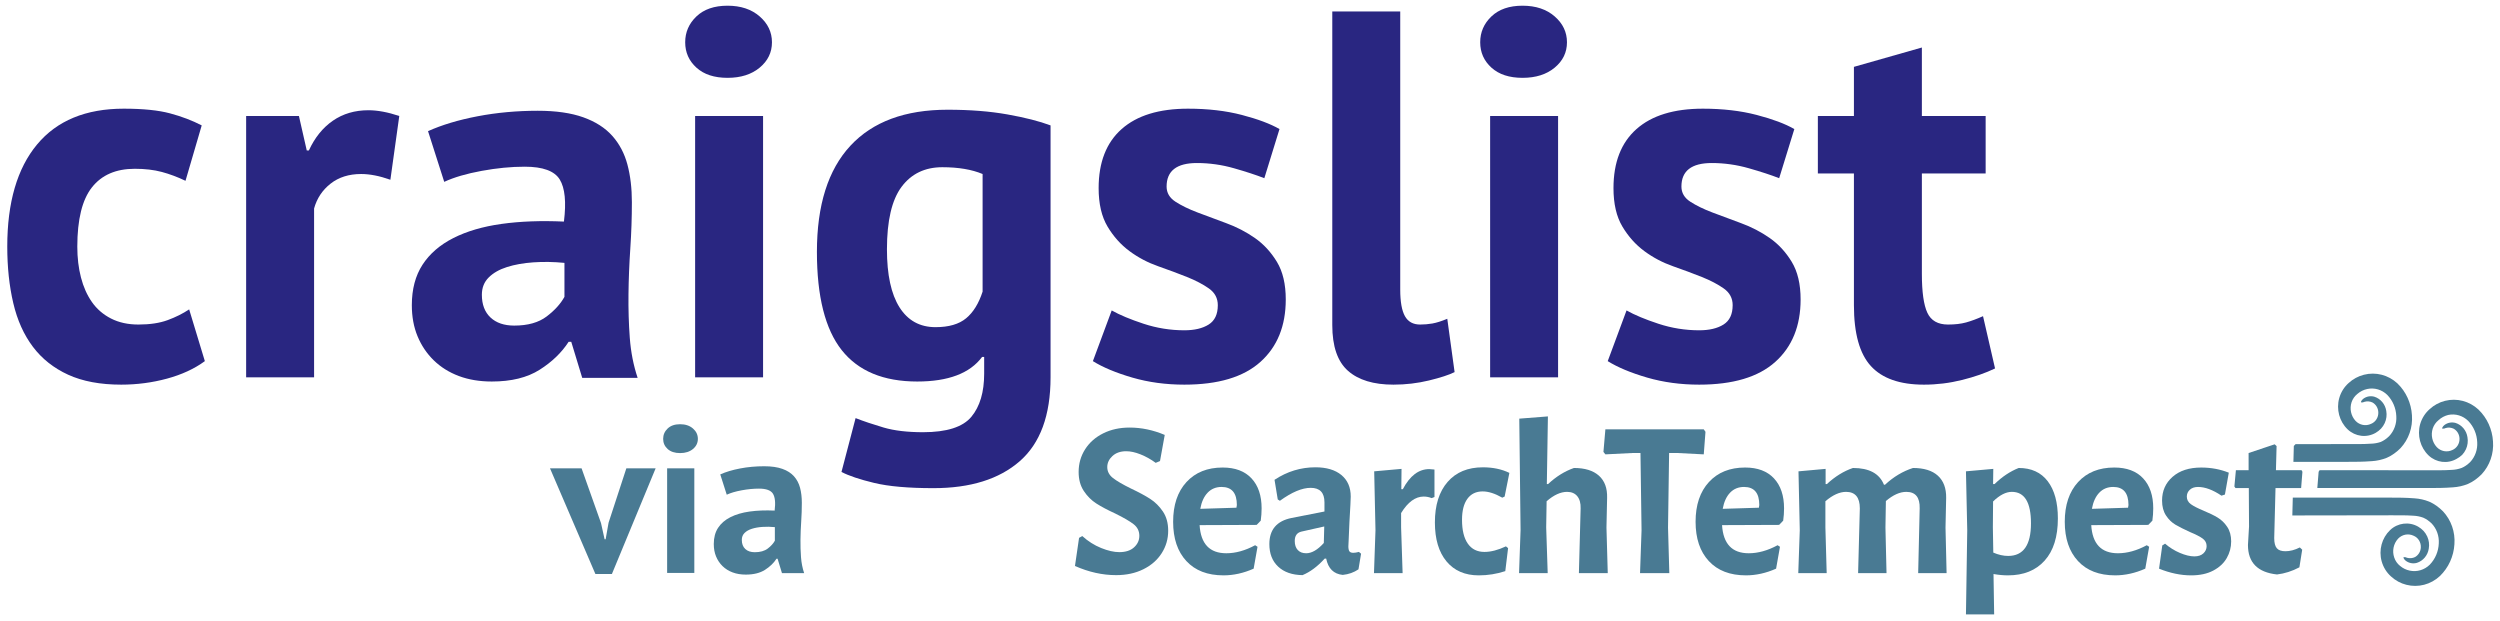 <?xml version="1.0" encoding="UTF-8" standalone="no"?><!DOCTYPE svg PUBLIC "-//W3C//DTD SVG 1.1//EN" "http://www.w3.org/Graphics/SVG/1.1/DTD/svg11.dtd"><svg width="100%" height="100%" viewBox="0 0 306 76" version="1.1" xmlns="http://www.w3.org/2000/svg" xmlns:xlink="http://www.w3.org/1999/xlink" xml:space="preserve" style="fill-rule:evenodd;clip-rule:evenodd;stroke-linejoin:round;stroke-miterlimit:1.414;"><rect x="0" y="0" width="305.661" height="75.725" style="fill:none;"/><g><path d="M25.073,44.203c-1.28,0.938 -2.826,1.652 -4.639,2.143c-1.812,0.49 -3.678,0.735 -5.598,0.735c-2.559,0 -4.723,-0.405 -6.493,-1.215c-1.77,-0.81 -3.21,-1.951 -4.319,-3.423c-1.109,-1.471 -1.909,-3.252 -2.399,-5.342c-0.49,-2.09 -0.736,-4.393 -0.736,-6.909c0,-5.417 1.216,-9.586 3.647,-12.508c2.431,-2.922 5.971,-4.382 10.62,-4.382c2.346,0 4.233,0.192 5.662,0.575c1.429,0.384 2.719,0.875 3.871,1.472l-1.984,6.781c-0.981,-0.469 -1.951,-0.831 -2.91,-1.087c-0.96,-0.256 -2.058,-0.384 -3.295,-0.384c-2.303,0 -4.052,0.757 -5.246,2.271c-1.195,1.514 -1.792,3.935 -1.792,7.262c0,1.364 0.149,2.623 0.448,3.774c0.299,1.152 0.746,2.154 1.344,3.007c0.597,0.853 1.375,1.525 2.335,2.015c0.959,0.491 2.079,0.736 3.359,0.736c1.407,0 2.601,-0.181 3.582,-0.544c0.981,-0.362 1.856,-0.799 2.623,-1.311l1.92,6.334Z" style="fill:#292681;fill-rule:nonzero;"/><path d="M47.784,22.002c-1.322,-0.469 -2.516,-0.703 -3.582,-0.703c-1.493,0 -2.741,0.394 -3.743,1.183c-1.002,0.789 -1.674,1.802 -2.015,3.039l0,20.665l-8.317,0l0,-31.989l6.461,0l0.96,4.223l0.256,0c0.725,-1.578 1.706,-2.794 2.943,-3.647c1.237,-0.853 2.687,-1.279 4.35,-1.279c1.109,0 2.368,0.234 3.775,0.703l-1.088,7.805Z" style="fill:#292681;fill-rule:nonzero;"/><path d="M52.391,16.053c1.706,-0.768 3.732,-1.376 6.078,-1.824c2.345,-0.448 4.798,-0.672 7.357,-0.672c2.218,0 4.073,0.267 5.566,0.8c1.493,0.533 2.676,1.29 3.551,2.271c0.874,0.981 1.493,2.154 1.855,3.519c0.363,1.365 0.544,2.9 0.544,4.606c0,1.877 -0.064,3.764 -0.192,5.662c-0.128,1.898 -0.203,3.764 -0.224,5.598c-0.021,1.834 0.032,3.615 0.16,5.343c0.128,1.727 0.448,3.358 0.96,4.894l-6.782,0l-1.343,-4.415l-0.32,0c-0.853,1.323 -2.037,2.463 -3.551,3.423c-1.514,0.96 -3.465,1.44 -5.854,1.44c-1.493,0 -2.836,-0.224 -4.031,-0.672c-1.194,-0.448 -2.217,-1.088 -3.07,-1.919c-0.853,-0.832 -1.515,-1.813 -1.984,-2.943c-0.469,-1.131 -0.703,-2.4 -0.703,-3.807c0,-1.962 0.437,-3.615 1.311,-4.958c0.874,-1.344 2.133,-2.431 3.775,-3.263c1.642,-0.832 3.604,-1.408 5.886,-1.727c2.281,-0.32 4.83,-0.416 7.645,-0.288c0.298,-2.389 0.128,-4.106 -0.512,-5.151c-0.64,-1.044 -2.069,-1.567 -4.286,-1.567c-1.664,0 -3.423,0.171 -5.278,0.512c-1.856,0.341 -3.381,0.789 -4.575,1.343l-1.983,-6.205Zm10.556,23.799c1.663,0 2.986,-0.373 3.967,-1.12c0.981,-0.746 1.706,-1.546 2.175,-2.399l0,-4.158c-1.322,-0.128 -2.591,-0.149 -3.807,-0.064c-1.215,0.085 -2.292,0.277 -3.231,0.576c-0.938,0.298 -1.684,0.725 -2.239,1.279c-0.554,0.555 -0.832,1.258 -0.832,2.111c0,1.195 0.352,2.122 1.056,2.783c0.704,0.662 1.674,0.992 2.911,0.992Z" style="fill:#292681;fill-rule:nonzero;"/><path d="M85.083,14.197l8.317,0l0,31.989l-8.317,0l0,-31.989Zm-1.215,-9.021c0,-1.236 0.458,-2.292 1.375,-3.166c0.917,-0.875 2.186,-1.312 3.807,-1.312c1.62,0 2.932,0.437 3.934,1.312c1.003,0.874 1.504,1.93 1.504,3.166c0,1.237 -0.501,2.272 -1.504,3.103c-1.002,0.832 -2.314,1.248 -3.934,1.248c-1.621,0 -2.89,-0.416 -3.807,-1.248c-0.917,-0.831 -1.375,-1.866 -1.375,-3.103Z" style="fill:#292681;fill-rule:nonzero;"/><path d="M128.588,46.186c0,4.649 -1.259,8.072 -3.775,10.268c-2.516,2.197 -6.035,3.295 -10.556,3.295c-3.071,0 -5.492,-0.213 -7.262,-0.64c-1.77,-0.426 -3.103,-0.874 -3.998,-1.343l1.727,-6.59c0.981,0.384 2.122,0.768 3.423,1.152c1.301,0.383 2.911,0.575 4.83,0.575c2.9,0 4.873,-0.629 5.918,-1.887c1.045,-1.258 1.567,-3.018 1.567,-5.278l0,-2.047l-0.255,0c-1.493,2.004 -4.138,3.007 -7.934,3.007c-4.137,0 -7.218,-1.28 -9.244,-3.839c-2.026,-2.559 -3.039,-6.568 -3.039,-12.028c0,-5.715 1.365,-10.044 4.094,-12.987c2.73,-2.943 6.697,-4.414 11.9,-4.414c2.73,0 5.172,0.191 7.325,0.575c2.154,0.384 3.914,0.832 5.279,1.344l0,30.837Zm-14.075,-6.142c1.62,0 2.868,-0.363 3.742,-1.088c0.875,-0.725 1.546,-1.812 2.016,-3.262l0,-14.395c-1.323,-0.555 -2.965,-0.832 -4.927,-0.832c-2.132,0 -3.796,0.8 -4.99,2.399c-1.194,1.6 -1.791,4.148 -1.791,7.645c0,3.114 0.512,5.481 1.535,7.102c1.024,1.621 2.495,2.431 4.415,2.431Z" style="fill:#292681;fill-rule:nonzero;"/><path d="M149.06,37.357c0,-0.853 -0.362,-1.535 -1.087,-2.047c-0.725,-0.512 -1.621,-0.981 -2.687,-1.408c-1.067,-0.426 -2.24,-0.863 -3.519,-1.311c-1.28,-0.448 -2.453,-1.067 -3.519,-1.856c-1.066,-0.789 -1.962,-1.791 -2.687,-3.007c-0.725,-1.215 -1.088,-2.783 -1.088,-4.702c0,-3.156 0.939,-5.566 2.815,-7.229c1.877,-1.664 4.586,-2.495 8.126,-2.495c2.431,0 4.627,0.255 6.589,0.767c1.962,0.512 3.498,1.088 4.607,1.728l-1.856,6.014c-0.981,-0.384 -2.218,-0.79 -3.71,-1.216c-1.493,-0.427 -3.007,-0.64 -4.543,-0.64c-2.474,0 -3.71,0.96 -3.71,2.879c0,0.768 0.362,1.386 1.087,1.855c0.725,0.47 1.621,0.907 2.687,1.312c1.066,0.405 2.239,0.842 3.519,1.312c1.279,0.469 2.452,1.077 3.519,1.823c1.066,0.746 1.962,1.717 2.687,2.911c0.725,1.194 1.087,2.73 1.087,4.606c0,3.242 -1.034,5.79 -3.103,7.645c-2.068,1.856 -5.171,2.783 -9.308,2.783c-2.261,0 -4.383,-0.287 -6.366,-0.863c-1.983,-0.576 -3.593,-1.248 -4.83,-2.015l2.303,-6.206c0.981,0.554 2.282,1.098 3.903,1.631c1.62,0.533 3.284,0.8 4.99,0.8c1.237,0 2.228,-0.235 2.975,-0.704c0.746,-0.469 1.119,-1.258 1.119,-2.367Z" style="fill:#292681;fill-rule:nonzero;"/><path d="M171.388,35.438c0,1.492 0.192,2.58 0.576,3.262c0.384,0.683 1.002,1.024 1.855,1.024c0.512,0 1.013,-0.043 1.504,-0.128c0.49,-0.085 1.098,-0.277 1.823,-0.576l0.896,6.526c-0.683,0.341 -1.727,0.682 -3.135,1.024c-1.407,0.341 -2.858,0.511 -4.35,0.511c-2.432,0 -4.287,-0.565 -5.566,-1.695c-1.28,-1.13 -1.92,-2.996 -1.92,-5.598l0,-38.386l8.317,0l0,34.036Z" style="fill:#292681;fill-rule:nonzero;"/><path d="M182.392,14.197l8.317,0l0,31.989l-8.317,0l0,-31.989Zm-1.215,-9.021c0,-1.236 0.458,-2.292 1.375,-3.166c0.917,-0.875 2.186,-1.312 3.807,-1.312c1.621,0 2.932,0.437 3.935,1.312c1.002,0.874 1.503,1.93 1.503,3.166c0,1.237 -0.501,2.272 -1.503,3.103c-1.003,0.832 -2.314,1.248 -3.935,1.248c-1.621,0 -2.89,-0.416 -3.807,-1.248c-0.917,-0.831 -1.375,-1.866 -1.375,-3.103Z" style="fill:#292681;fill-rule:nonzero;"/><path d="M212.078,37.357c0,-0.853 -0.363,-1.535 -1.088,-2.047c-0.725,-0.512 -1.621,-0.981 -2.687,-1.408c-1.066,-0.426 -2.239,-0.863 -3.519,-1.311c-1.279,-0.448 -2.452,-1.067 -3.518,-1.856c-1.067,-0.789 -1.962,-1.791 -2.687,-3.007c-0.726,-1.215 -1.088,-2.783 -1.088,-4.702c0,-3.156 0.938,-5.566 2.815,-7.229c1.877,-1.664 4.585,-2.495 8.125,-2.495c2.431,0 4.628,0.255 6.59,0.767c1.962,0.512 3.497,1.088 4.606,1.728l-1.855,6.014c-0.981,-0.384 -2.218,-0.79 -3.711,-1.216c-1.493,-0.427 -3.007,-0.64 -4.542,-0.64c-2.474,0 -3.711,0.96 -3.711,2.879c0,0.768 0.363,1.386 1.088,1.855c0.725,0.47 1.62,0.907 2.687,1.312c1.066,0.405 2.239,0.842 3.518,1.312c1.28,0.469 2.453,1.077 3.519,1.823c1.066,0.746 1.962,1.717 2.687,2.911c0.725,1.194 1.088,2.73 1.088,4.606c0,3.242 -1.035,5.79 -3.103,7.645c-2.069,1.856 -5.172,2.783 -9.309,2.783c-2.26,0 -4.382,-0.287 -6.366,-0.863c-1.983,-0.576 -3.593,-1.248 -4.83,-2.015l2.303,-6.206c0.981,0.554 2.282,1.098 3.903,1.631c1.621,0.533 3.284,0.8 4.99,0.8c1.237,0 2.229,-0.235 2.975,-0.704c0.747,-0.469 1.12,-1.258 1.12,-2.367Z" style="fill:#292681;fill-rule:nonzero;"/><path d="M222.506,14.197l4.414,0l0,-6.014l8.317,-2.367l0,8.381l7.806,0l0,7.038l-7.806,0l0,12.283c0,2.218 0.224,3.807 0.672,4.767c0.448,0.959 1.29,1.439 2.527,1.439c0.853,0 1.589,-0.085 2.208,-0.256c0.618,-0.17 1.311,-0.426 2.079,-0.768l1.471,6.398c-1.151,0.555 -2.495,1.024 -4.03,1.408c-1.536,0.384 -3.093,0.575 -4.671,0.575c-2.943,0 -5.107,-0.757 -6.493,-2.271c-1.387,-1.514 -2.08,-3.998 -2.08,-7.453l0,-16.122l-4.414,0l0,-7.038Z" style="fill:#292681;fill-rule:nonzero;"/></g><g><path d="M73.566,64.033l0.436,1.972l0.128,0l0.358,-2.023l2.176,-6.656l3.585,0l-5.351,12.929l-2.023,0l-5.555,-12.929l3.865,0l2.381,6.707Z" style="fill:#497a93;fill-rule:nonzero;"/><path d="M81.657,57.326l3.328,0l0,12.801l-3.328,0l0,-12.801Zm-0.487,-3.61c0,-0.495 0.184,-0.918 0.551,-1.267c0.367,-0.35 0.874,-0.525 1.523,-0.525c0.649,0 1.173,0.175 1.575,0.525c0.401,0.349 0.601,0.772 0.601,1.267c0,0.495 -0.2,0.909 -0.601,1.242c-0.402,0.332 -0.926,0.499 -1.575,0.499c-0.649,0 -1.156,-0.167 -1.523,-0.499c-0.367,-0.333 -0.551,-0.747 -0.551,-1.242Z" style="fill:#497a93;fill-rule:nonzero;"/><path d="M88.16,58.068c0.682,-0.307 1.493,-0.55 2.432,-0.729c0.939,-0.18 1.92,-0.269 2.944,-0.269c0.888,0 1.63,0.106 2.227,0.32c0.598,0.213 1.071,0.516 1.421,0.909c0.35,0.392 0.598,0.862 0.743,1.408c0.145,0.546 0.217,1.16 0.217,1.843c0,0.751 -0.025,1.506 -0.076,2.266c-0.052,0.759 -0.081,1.506 -0.09,2.24c-0.009,0.734 0.013,1.447 0.064,2.138c0.051,0.691 0.179,1.344 0.384,1.958l-2.714,0l-0.537,-1.766l-0.128,0c-0.342,0.529 -0.815,0.986 -1.421,1.37c-0.606,0.384 -1.387,0.576 -2.343,0.576c-0.597,0 -1.135,-0.09 -1.613,-0.269c-0.478,-0.179 -0.887,-0.435 -1.229,-0.768c-0.341,-0.333 -0.606,-0.726 -0.793,-1.178c-0.188,-0.452 -0.282,-0.96 -0.282,-1.523c0,-0.785 0.175,-1.447 0.525,-1.984c0.35,-0.538 0.853,-0.973 1.51,-1.306c0.657,-0.333 1.443,-0.563 2.356,-0.691c0.913,-0.128 1.933,-0.167 3.059,-0.116c0.12,-0.955 0.051,-1.642 -0.205,-2.061c-0.256,-0.418 -0.827,-0.627 -1.715,-0.627c-0.666,0 -1.37,0.068 -2.112,0.205c-0.743,0.137 -1.353,0.316 -1.831,0.538l-0.793,-2.484Zm4.224,9.524c0.666,0 1.195,-0.149 1.587,-0.448c0.393,-0.299 0.683,-0.619 0.871,-0.96l0,-1.664c-0.529,-0.051 -1.037,-0.06 -1.524,-0.026c-0.486,0.034 -0.917,0.111 -1.292,0.231c-0.376,0.119 -0.675,0.29 -0.897,0.512c-0.221,0.222 -0.332,0.503 -0.332,0.845c0,0.478 0.14,0.849 0.422,1.113c0.282,0.265 0.67,0.397 1.165,0.397Z" style="fill:#497a93;fill-rule:nonzero;"/></g><g><g><path d="M142.564,53.236l-0.58,3.197l-0.527,0.219c-0.597,-0.437 -1.216,-0.783 -1.857,-1.038c-0.642,-0.255 -1.226,-0.383 -1.753,-0.383c-0.702,0 -1.264,0.196 -1.686,0.587c-0.421,0.392 -0.632,0.843 -0.632,1.353c0,0.528 0.233,0.975 0.698,1.339c0.465,0.364 1.199,0.792 2.2,1.284c0.966,0.456 1.752,0.879 2.358,1.271c0.606,0.392 1.125,0.906 1.555,1.544c0.43,0.637 0.646,1.421 0.646,2.35c0,1.002 -0.264,1.917 -0.791,2.746c-0.527,0.829 -1.274,1.485 -2.24,1.967c-0.966,0.483 -2.081,0.725 -3.346,0.725c-1.669,0 -3.346,-0.374 -5.033,-1.121l0.501,-3.443l0.395,-0.218c0.703,0.637 1.472,1.124 2.306,1.461c0.834,0.338 1.576,0.506 2.226,0.506c0.773,0 1.375,-0.196 1.805,-0.587c0.43,-0.392 0.646,-0.861 0.646,-1.408c0,-0.582 -0.233,-1.056 -0.699,-1.421c-0.465,-0.364 -1.216,-0.801 -2.252,-1.311c-0.949,-0.437 -1.722,-0.847 -2.319,-1.23c-0.597,-0.383 -1.107,-0.892 -1.528,-1.53c-0.422,-0.638 -0.632,-1.412 -0.632,-2.323c0,-1.02 0.263,-1.944 0.79,-2.773c0.527,-0.829 1.264,-1.48 2.213,-1.954c0.949,-0.474 2.029,-0.71 3.241,-0.71c1.44,0 2.872,0.3 4.295,0.901l0,0Z" style="fill:#497a93;fill-rule:nonzero;"/><path d="M146.832,64.276c0.141,2.295 1.23,3.443 3.268,3.443c1.141,0 2.318,-0.328 3.53,-0.984l0.29,0.191l-0.474,2.678c-1.23,0.547 -2.46,0.82 -3.689,0.82c-1.95,0 -3.465,-0.583 -4.545,-1.749c-1.081,-1.166 -1.621,-2.769 -1.621,-4.809c0,-2.059 0.545,-3.68 1.634,-4.864c1.089,-1.184 2.565,-1.776 4.427,-1.776c1.528,0 2.705,0.442 3.53,1.325c0.826,0.883 1.239,2.109 1.239,3.675c0,0.492 -0.036,0.993 -0.106,1.503l-0.5,0.519l-6.983,0.028l0,0Zm2.688,-4.673c-0.685,0 -1.252,0.232 -1.699,0.697c-0.449,0.464 -0.751,1.125 -0.909,1.981l4.426,-0.137l0.053,-0.327c0,-1.476 -0.624,-2.214 -1.871,-2.214l0,0Z" style="fill:#497a93;fill-rule:nonzero;"/><path d="M164.183,58.141c0.764,0.629 1.146,1.507 1.146,2.637c0,0.328 -0.053,1.366 -0.158,3.115c-0.088,2.095 -0.132,3.079 -0.132,2.951c0,0.31 0.044,0.524 0.132,0.642c0.088,0.119 0.246,0.178 0.474,0.178c0.176,0 0.404,-0.036 0.685,-0.109l0.264,0.218l-0.316,1.913c-0.563,0.383 -1.204,0.61 -1.924,0.683c-1.106,-0.109 -1.783,-0.774 -2.029,-1.994l-0.184,0c-0.878,0.965 -1.783,1.639 -2.714,2.022c-1.265,-0.019 -2.257,-0.365 -2.977,-1.039c-0.721,-0.674 -1.081,-1.594 -1.081,-2.76c0,-1.767 0.905,-2.832 2.714,-3.197l4.031,-0.792l0,-1.121c0,-1.184 -0.562,-1.776 -1.686,-1.776c-1.054,0 -2.31,0.529 -3.768,1.585l-0.263,-0.164l-0.395,-2.404c1.546,-1.021 3.214,-1.531 5.006,-1.531c1.352,0 2.411,0.315 3.175,0.943l0,0Zm-5.705,8.075c0,0.474 0.123,0.843 0.369,1.106c0.246,0.265 0.589,0.397 1.028,0.397c0.685,0 1.405,-0.419 2.16,-1.257l0.053,-2.022l-2.793,0.628c-0.544,0.128 -0.817,0.51 -0.817,1.148l0,0Z" style="fill:#497a93;fill-rule:nonzero;"/><path d="M175.579,57.471l0,3.362l-0.343,0.136c-0.316,-0.127 -0.641,-0.191 -0.975,-0.191c-1.019,0 -1.941,0.674 -2.766,2.022l0,1.749l0.184,5.602l-3.504,0l0.184,-5.247l-0.158,-7.214l3.346,-0.3l-0.026,2.486l0.184,0c0.861,-1.639 1.941,-2.459 3.241,-2.459c0.141,0 0.351,0.018 0.633,0.054l0,0Z" style="fill:#497a93;fill-rule:nonzero;"/><path d="M184.748,57.881l-0.58,2.897l-0.29,0.137c-0.895,-0.511 -1.695,-0.766 -2.397,-0.766c-0.808,0 -1.432,0.301 -1.871,0.902c-0.439,0.601 -0.659,1.458 -0.659,2.569c0,1.275 0.237,2.25 0.712,2.924c0.474,0.674 1.15,1.011 2.029,1.011c0.79,0 1.668,-0.228 2.634,-0.683l0.264,0.218l-0.343,2.815c-1.054,0.346 -2.134,0.519 -3.241,0.519c-1.686,0 -3.004,-0.569 -3.952,-1.708c-0.948,-1.139 -1.423,-2.728 -1.423,-4.768c0,-2.114 0.518,-3.767 1.555,-4.96c1.036,-1.193 2.477,-1.79 4.321,-1.79c1.229,0 2.31,0.228 3.241,0.683l0,0Z" style="fill:#497a93;fill-rule:nonzero;"/><path d="M193.061,60.737c-0.29,-0.355 -0.707,-0.533 -1.252,-0.533c-0.79,0 -1.625,0.383 -2.503,1.148l-0.052,3.197l0.184,5.602l-3.505,0l0.185,-5.274l-0.158,-13.635l3.504,-0.274l-0.132,8.28l0.158,0c0.967,-0.911 2.02,-1.567 3.163,-1.968c1.334,0 2.353,0.314 3.056,0.943c0.702,0.629 1.036,1.535 1.001,2.719l-0.079,3.634l0.158,5.575l-3.531,0l0.211,-7.925c0.018,-0.637 -0.118,-1.134 -0.408,-1.489l0,0Z" style="fill:#497a93;fill-rule:nonzero;"/><path d="M208.541,55.614l-3.188,-0.164l-1.054,0l-0.132,9.126l0.158,5.575l-3.584,0l0.185,-5.247l-0.132,-9.454l-1.054,0l-3.241,0.164l-0.237,-0.301l0.237,-2.76l12.042,0l0.21,0.3l-0.21,2.761l0,0Z" style="fill:#497a93;fill-rule:nonzero;"/><path d="M210.78,64.276c0.141,2.295 1.23,3.443 3.267,3.443c1.142,0 2.319,-0.328 3.531,-0.984l0.29,0.191l-0.474,2.678c-1.23,0.547 -2.459,0.82 -3.689,0.82c-1.95,0 -3.465,-0.583 -4.545,-1.749c-1.08,-1.166 -1.621,-2.769 -1.621,-4.809c0,-2.059 0.545,-3.68 1.634,-4.864c1.089,-1.184 2.565,-1.776 4.427,-1.776c1.528,0 2.705,0.442 3.53,1.325c0.826,0.883 1.238,2.109 1.238,3.675c0,0.492 -0.034,0.993 -0.105,1.503l-0.5,0.519l-6.983,0.028l0,0Zm2.688,-4.673c-0.685,0 -1.252,0.232 -1.7,0.697c-0.448,0.464 -0.751,1.125 -0.909,1.981l4.427,-0.137l0.052,-0.327c0,-1.476 -0.623,-2.214 -1.87,-2.214l0,0Z" style="fill:#497a93;fill-rule:nonzero;"/><path d="M233.335,60.204c-0.791,0 -1.625,0.374 -2.503,1.121l-0.053,3.251l0.131,5.575l-3.477,0l0.21,-7.925c0,-1.348 -0.562,-2.022 -1.686,-2.022c-0.791,0 -1.634,0.383 -2.529,1.148l0,3.197l0.158,5.602l-3.478,0l0.184,-5.247l-0.158,-7.214l3.32,-0.3l0,1.858l0.158,0c1.001,-0.929 2.064,-1.585 3.188,-1.968c1.985,0 3.25,0.683 3.794,2.05l0.132,0c1.036,-0.966 2.178,-1.649 3.425,-2.05c1.335,0 2.35,0.314 3.044,0.943c0.693,0.629 1.032,1.535 1.014,2.719l-0.079,3.634l0.132,5.575l-3.478,0l0.184,-7.925c0.035,-1.348 -0.509,-2.022 -1.633,-2.022l0,0Z" style="fill:#497a93;fill-rule:nonzero;"/><path d="M250.645,58.906c0.826,1.084 1.239,2.601 1.239,4.55c0,2.241 -0.54,3.962 -1.621,5.165c-1.08,1.202 -2.577,1.803 -4.492,1.803c-0.562,0 -1.151,-0.055 -1.765,-0.164l0.079,4.946l-3.452,0l0.158,-10.302l-0.158,-7.214l3.346,-0.3l-0.026,1.858l0.184,0c0.914,-0.893 1.898,-1.549 2.951,-1.968c1.546,0 2.732,0.542 3.557,1.626Zm-2.054,5.151c0,-2.569 -0.782,-3.853 -2.345,-3.853c-0.721,0 -1.485,0.392 -2.293,1.175l-0.026,3.17l0.052,3.088c0.633,0.273 1.239,0.409 1.818,0.409c1.862,0 2.794,-1.329 2.794,-3.989l0,0Z" style="fill:#497a93;fill-rule:nonzero;"/><path d="M255.968,64.276c0.14,2.295 1.23,3.443 3.267,3.443c1.142,0 2.319,-0.328 3.531,-0.984l0.29,0.191l-0.474,2.678c-1.23,0.547 -2.46,0.82 -3.689,0.82c-1.95,0 -3.465,-0.583 -4.545,-1.749c-1.081,-1.166 -1.621,-2.769 -1.621,-4.809c0,-2.059 0.545,-3.68 1.634,-4.864c1.089,-1.184 2.564,-1.776 4.426,-1.776c1.528,0 2.705,0.442 3.531,1.325c0.825,0.883 1.238,2.109 1.238,3.675c0,0.492 -0.035,0.993 -0.105,1.503l-0.501,0.519l-6.982,0.028l0,0Zm2.688,-4.673c-0.686,0 -1.252,0.232 -1.7,0.697c-0.448,0.464 -0.751,1.125 -0.909,1.981l4.426,-0.137l0.053,-0.327c0,-1.476 -0.623,-2.214 -1.87,-2.214l0,0Z" style="fill:#497a93;fill-rule:nonzero;"/><path d="M272.805,57.854l-0.475,2.678l-0.421,0.137c-1.054,-0.711 -2.012,-1.066 -2.872,-1.066c-0.422,0 -0.756,0.114 -1.002,0.342c-0.245,0.227 -0.368,0.505 -0.368,0.833c0,0.383 0.162,0.692 0.487,0.929c0.325,0.237 0.839,0.501 1.542,0.793c0.702,0.291 1.282,0.573 1.738,0.847c0.457,0.273 0.848,0.651 1.173,1.134c0.325,0.482 0.488,1.079 0.488,1.789c0,0.729 -0.181,1.408 -0.541,2.036c-0.36,0.629 -0.909,1.139 -1.647,1.531c-0.737,0.391 -1.642,0.587 -2.714,0.587c-1.264,0 -2.573,-0.273 -3.925,-0.82l0.395,-2.842l0.342,-0.218c0.545,0.473 1.151,0.851 1.819,1.134c0.667,0.282 1.255,0.423 1.765,0.423c0.474,0 0.843,-0.123 1.107,-0.369c0.263,-0.246 0.395,-0.541 0.395,-0.888c0,-0.382 -0.163,-0.692 -0.488,-0.929c-0.325,-0.237 -0.838,-0.501 -1.541,-0.792c-0.72,-0.328 -1.309,-0.624 -1.765,-0.888c-0.457,-0.264 -0.848,-0.642 -1.173,-1.134c-0.325,-0.492 -0.487,-1.102 -0.487,-1.831c0,-1.184 0.43,-2.154 1.291,-2.91c0.86,-0.756 2.029,-1.134 3.504,-1.134c1.194,0 2.319,0.209 3.373,0.628l0,0Z" style="fill:#497a93;fill-rule:nonzero;"/><path d="M281.5,67.008l0.289,0.274l-0.342,2.158c-0.896,0.474 -1.809,0.765 -2.74,0.875c-2.372,-0.255 -3.557,-1.458 -3.557,-3.607l0.132,-2.268l-0.027,-4.7l-1.634,0l-0.131,-0.192l0.184,-1.994l1.555,0l0,-2.104l3.188,-1.066l0.237,0.218l-0.079,2.952l3.136,0l0.105,0.191l-0.158,1.995l-3.136,0l-0.158,6.12c0,0.584 0.106,0.998 0.317,1.244c0.21,0.246 0.561,0.369 1.053,0.369c0.562,0 1.151,-0.155 1.766,-0.465l0,0Z" style="fill:#497a93;fill-rule:nonzero;"/><path d="M280.764,54.584l0.219,-0.224l6.41,-0.004c0.878,-0.005 1.854,0.017 2.784,-0.049c0.416,-0.007 0.829,-0.079 1.225,-0.213c0.184,-0.08 0.361,-0.178 0.527,-0.294c0.176,-0.124 0.344,-0.262 0.501,-0.413c0.616,-0.648 0.936,-1.539 0.878,-2.447c-0.039,-0.979 -0.433,-1.907 -1.101,-2.599c-0.653,-0.647 -1.574,-0.92 -2.458,-0.728c-0.447,0.094 -0.864,0.303 -1.212,0.608c-0.327,0.26 -0.573,0.614 -0.707,1.017c-0.258,0.793 -0.07,1.671 0.488,2.275c0.493,0.522 1.252,0.67 1.893,0.368c0.563,-0.224 0.925,-0.801 0.895,-1.425c-0.018,-0.499 -0.289,-0.952 -0.71,-1.191c-0.303,-0.146 -0.646,-0.178 -0.968,-0.088c-0.132,0.07 -0.282,0.098 -0.429,0.079c-0.043,-0.062 0.013,-0.235 0.262,-0.444c0.394,-0.296 0.897,-0.389 1.366,-0.253c0.762,0.244 1.327,0.919 1.452,1.737c0.09,0.504 0.024,1.025 -0.189,1.488c-0.116,0.252 -0.27,0.483 -0.458,0.684c-0.194,0.2 -0.413,0.372 -0.651,0.511c-1.109,0.634 -2.492,0.463 -3.427,-0.422c-1.015,-0.969 -1.415,-2.455 -1.032,-3.829c0.202,-0.717 0.601,-1.358 1.148,-1.844c0.536,-0.493 1.18,-0.842 1.876,-1.017c1.45,-0.371 2.987,0.027 4.099,1.062c1.053,1.014 1.69,2.412 1.777,3.9c0.111,1.487 -0.399,2.954 -1.4,4.024c-0.243,0.244 -0.503,0.466 -0.78,0.666c-0.279,0.202 -0.578,0.373 -0.891,0.511c-0.584,0.235 -1.199,0.375 -1.824,0.413c-1.096,0.085 -2.052,0.085 -2.947,0.085l-6.667,0l0.051,-1.944l0,0Z" style="fill:#497a93;"/><path d="M283.8,57.744l0.122,-0.195c1.906,0.001 10.192,0.008 13.379,0.012c0.878,-0.004 1.854,0.018 2.784,-0.048c0.419,-0.015 0.833,-0.096 1.229,-0.24c0.185,-0.079 0.361,-0.178 0.527,-0.294c0.177,-0.124 0.344,-0.262 0.501,-0.413c0.613,-0.649 0.93,-1.54 0.869,-2.447c-0.039,-0.978 -0.432,-1.907 -1.1,-2.598c-0.653,-0.648 -1.574,-0.921 -2.459,-0.729c-0.437,0.109 -0.842,0.328 -1.178,0.64c-0.326,0.26 -0.572,0.613 -0.706,1.017c-0.258,0.792 -0.07,1.67 0.488,2.274c0.492,0.522 1.252,0.67 1.893,0.369c0.562,-0.225 0.925,-0.802 0.895,-1.426c-0.018,-0.498 -0.289,-0.952 -0.711,-1.191c-0.302,-0.146 -0.645,-0.178 -0.967,-0.088c-0.132,0.071 -0.282,0.098 -0.429,0.08c-0.043,-0.062 0.013,-0.236 0.261,-0.445c0.395,-0.295 0.898,-0.388 1.367,-0.253c0.762,0.244 1.327,0.919 1.451,1.737c0.091,0.504 0.025,1.025 -0.188,1.488c-0.117,0.253 -0.273,0.484 -0.462,0.684c-0.205,0.194 -0.434,0.359 -0.682,0.489c-1.108,0.634 -2.491,0.464 -3.426,-0.422c-1.015,-0.969 -1.416,-2.455 -1.032,-3.829c0.207,-0.715 0.61,-1.353 1.16,-1.835c0.536,-0.493 1.18,-0.842 1.877,-1.017c1.453,-0.37 2.992,0.031 4.103,1.071c1.053,1.014 1.689,2.412 1.777,3.9c0.111,1.486 -0.399,2.953 -1.4,4.024c-0.243,0.243 -0.503,0.466 -0.78,0.666c-0.279,0.201 -0.578,0.373 -0.891,0.511c-0.584,0.235 -1.199,0.374 -1.824,0.413c-1.097,0.084 -2.052,0.084 -2.947,0.084l-13.663,0l0.162,-1.989l0,0Z" style="fill:#497a93;"/><path d="M280.636,60.909l11.943,0c0.895,0 1.85,0 2.947,0.085c0.624,0.039 1.24,0.178 1.824,0.413c0.313,0.138 0.611,0.309 0.891,0.51c0.277,0.2 0.537,0.424 0.779,0.667c1.001,1.071 1.512,2.537 1.401,4.024c-0.088,1.488 -0.724,2.885 -1.778,3.9c-1.11,1.04 -2.65,1.441 -4.103,1.07c-0.696,-0.174 -1.34,-0.523 -1.876,-1.017c-0.548,-0.488 -0.947,-1.132 -1.148,-1.852c-0.383,-1.374 0.018,-2.861 1.033,-3.829c0.934,-0.886 2.318,-1.056 3.426,-0.422c0.239,0.139 0.457,0.311 0.651,0.511c0.192,0.204 0.35,0.44 0.467,0.698c0.213,0.462 0.278,0.983 0.188,1.487c-0.124,0.818 -0.689,1.493 -1.451,1.737c-0.469,0.136 -0.973,0.043 -1.367,-0.253c-0.248,-0.209 -0.304,-0.382 -0.261,-0.444c0.147,-0.019 0.297,0.009 0.428,0.08c0.323,0.089 0.666,0.058 0.968,-0.089c0.422,-0.239 0.693,-0.692 0.711,-1.19c0.03,-0.625 -0.333,-1.201 -0.895,-1.426c-0.641,-0.302 -1.401,-0.154 -1.893,0.369c-0.562,0.614 -0.743,1.508 -0.467,2.305c0.134,0.403 0.38,0.757 0.707,1.017c0.343,0.292 0.751,0.492 1.186,0.582c0.884,0.192 1.805,-0.081 2.459,-0.729c0.668,-0.692 1.061,-1.62 1.1,-2.598c0.059,-0.908 -0.262,-1.8 -0.877,-2.448c-0.158,-0.15 -0.325,-0.288 -0.502,-0.413c-0.165,-0.115 -0.342,-0.213 -0.527,-0.293c-0.395,-0.144 -0.81,-0.224 -1.229,-0.24c-0.929,-0.066 -1.906,-0.044 -2.784,-0.049l-12.007,0.019l0.056,-2.182Z" style="fill:#497a93;"/></g></g></svg>